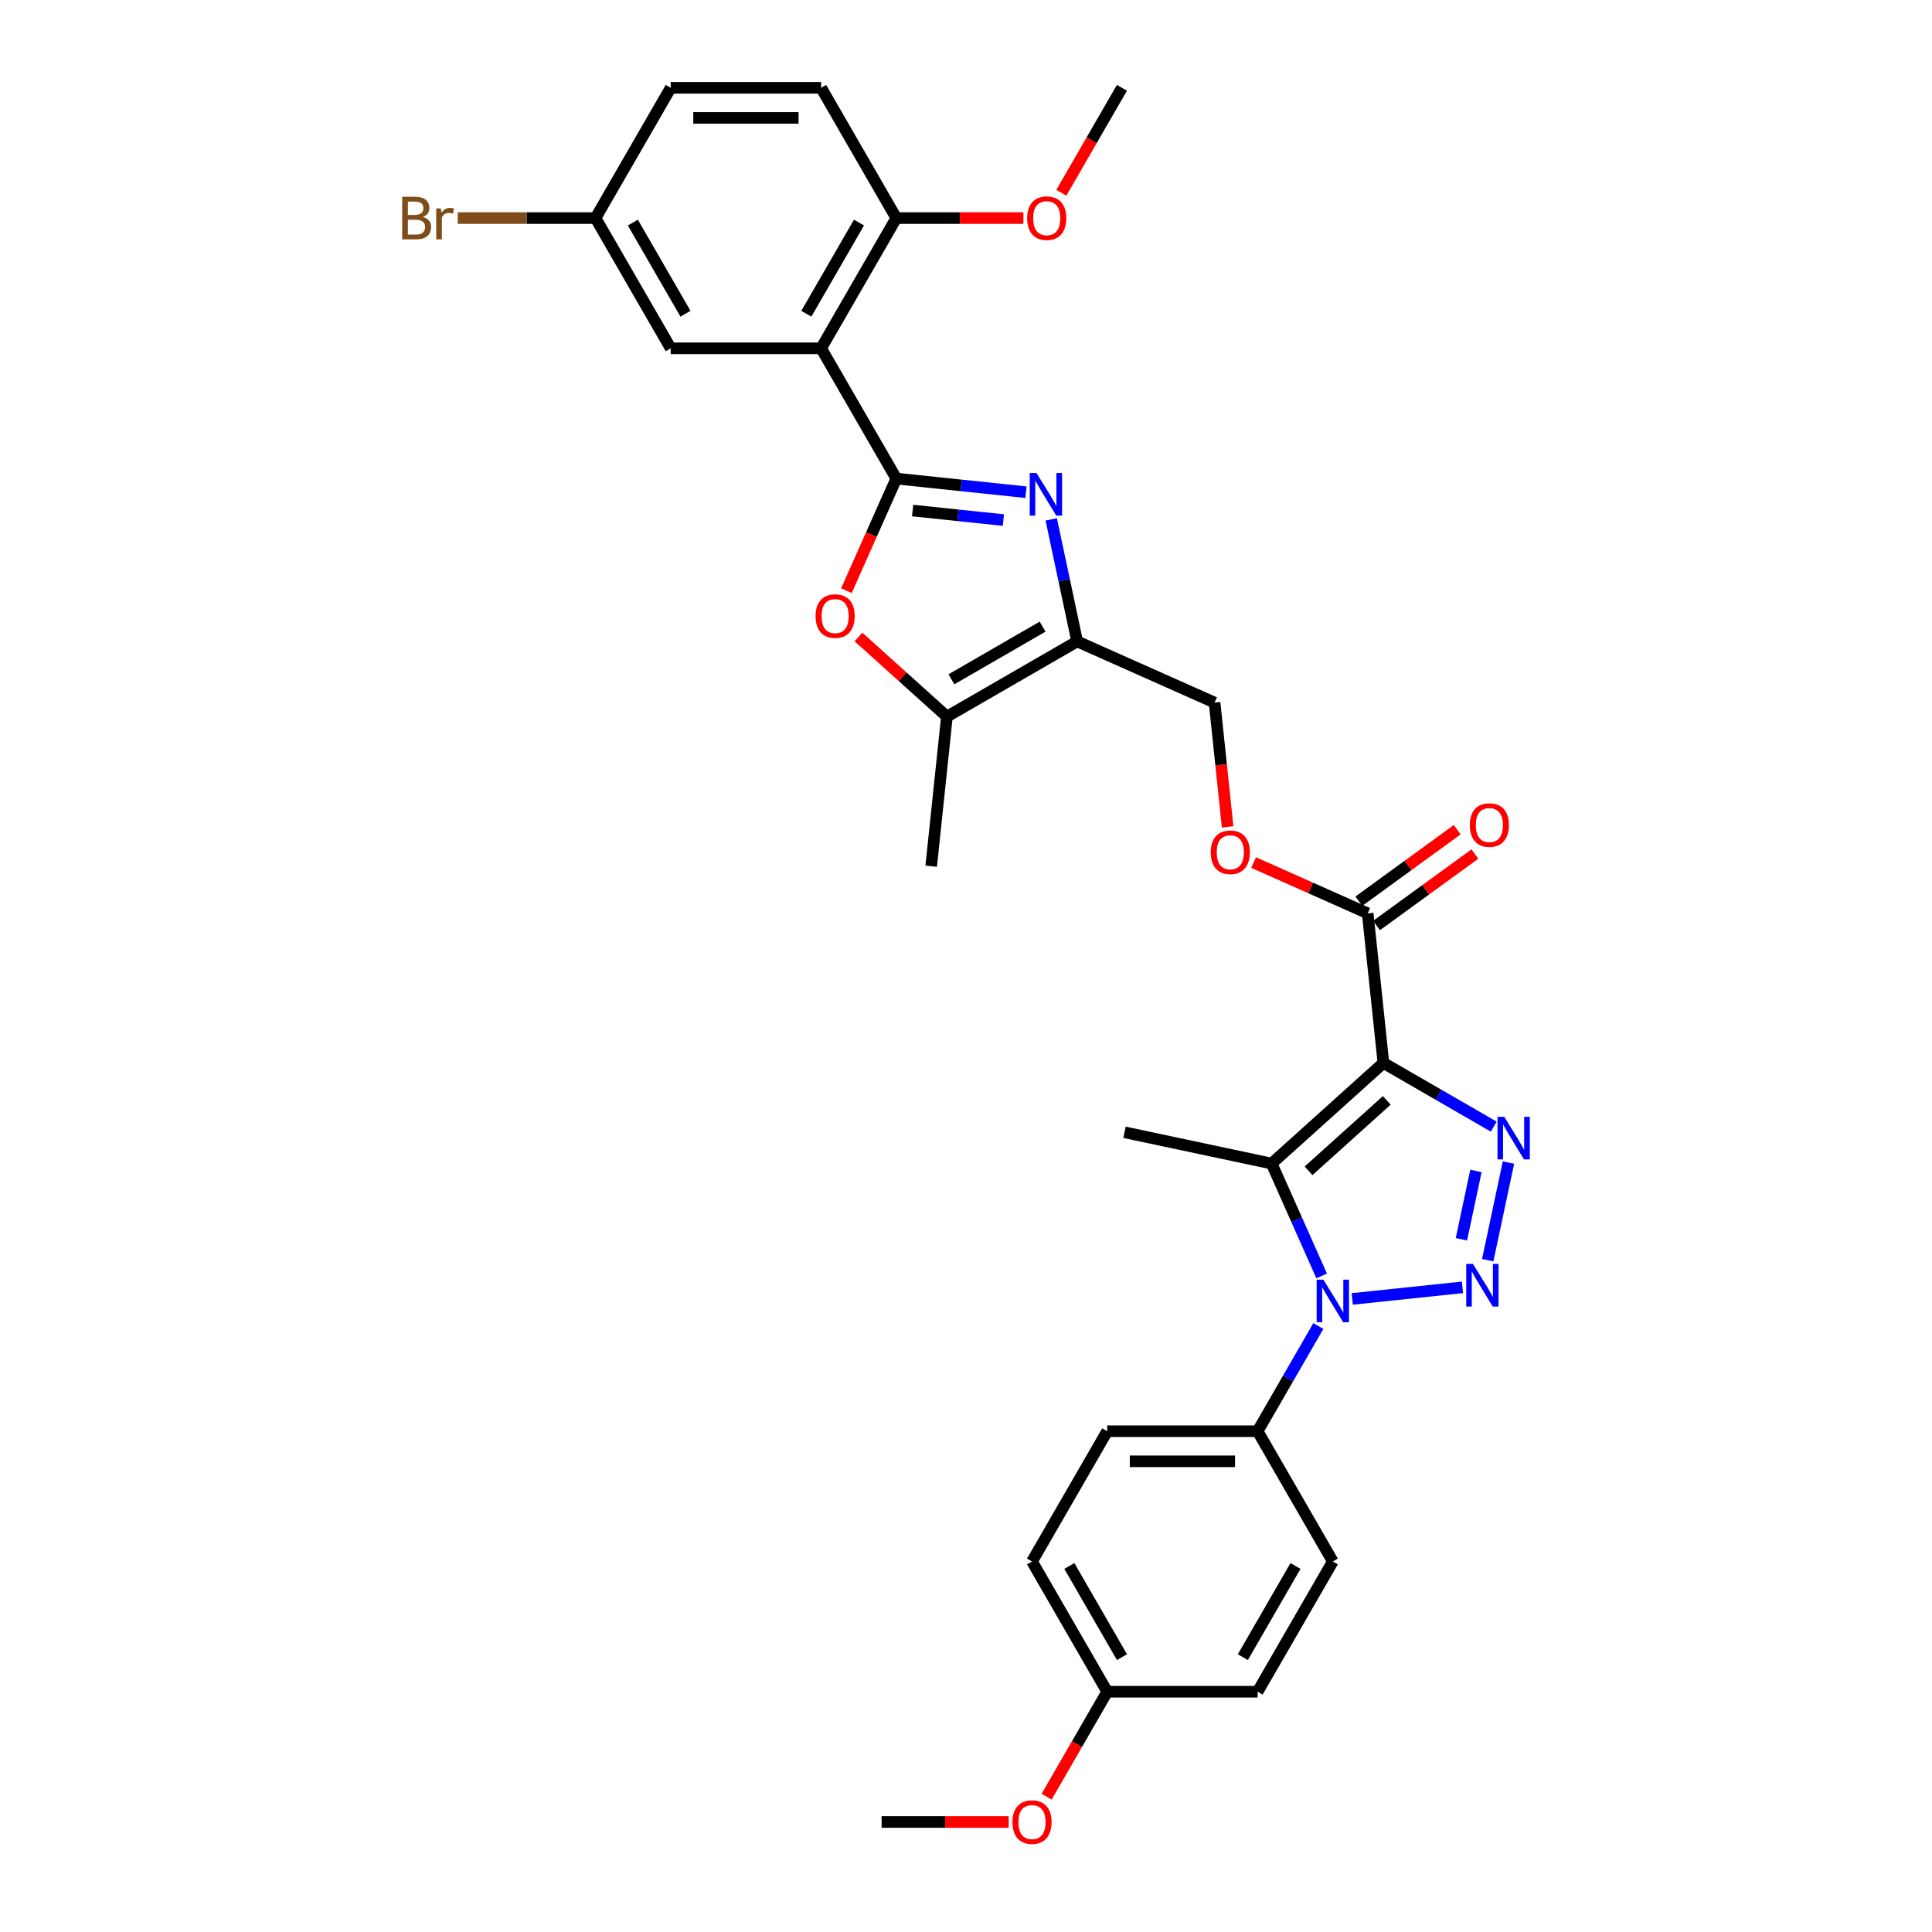 <?xml version='1.0' encoding='iso-8859-1'?>
<svg version='1.1' baseProfile='full'
              xmlns='http://www.w3.org/2000/svg'
                      xmlns:rdkit='http://www.rdkit.org/xml'
                      xmlns:xlink='http://www.w3.org/1999/xlink'
                  xml:space='preserve'
width='1000px' height='1000px' viewBox='0 0 1000 1000'>
<!-- END OF HEADER -->
<rect style='opacity:1.0;fill:#FFFFFF;stroke:none' width='1000' height='1000' x='0' y='0'> </rect>
<path class='bond-3' d='M 716.052,550.169 L 744.608,566.656' style='fill:none;fill-rule:evenodd;stroke:#000000;stroke-width:6px;stroke-linecap:butt;stroke-linejoin:miter;stroke-opacity:1' />
<path class='bond-3' d='M 744.608,566.656 L 773.164,583.143' style='fill:none;fill-rule:evenodd;stroke:#0000FF;stroke-width:6px;stroke-linecap:butt;stroke-linejoin:miter;stroke-opacity:1' />
<path class='bond-4' d='M 716.052,550.169 L 658.199,602.26' style='fill:none;fill-rule:evenodd;stroke:#000000;stroke-width:6px;stroke-linecap:butt;stroke-linejoin:miter;stroke-opacity:1' />
<path class='bond-4' d='M 717.792,569.554 L 677.295,606.017' style='fill:none;fill-rule:evenodd;stroke:#000000;stroke-width:6px;stroke-linecap:butt;stroke-linejoin:miter;stroke-opacity:1' />
<path class='bond-10' d='M 716.052,550.169 L 707.915,472.747' style='fill:none;fill-rule:evenodd;stroke:#000000;stroke-width:6px;stroke-linecap:butt;stroke-linejoin:miter;stroke-opacity:1' />
<path class='bond-0' d='M 770.042,652.272 L 780.785,601.732' style='fill:none;fill-rule:evenodd;stroke:#0000FF;stroke-width:6px;stroke-linecap:butt;stroke-linejoin:miter;stroke-opacity:1' />
<path class='bond-0' d='M 756.424,641.454 L 763.944,606.076' style='fill:none;fill-rule:evenodd;stroke:#0000FF;stroke-width:6px;stroke-linecap:butt;stroke-linejoin:miter;stroke-opacity:1' />
<path class='bond-32' d='M 756.978,666.325 L 699.911,672.323' style='fill:none;fill-rule:evenodd;stroke:#0000FF;stroke-width:6px;stroke-linecap:butt;stroke-linejoin:miter;stroke-opacity:1' />
<path class='bond-1' d='M 463.932,247.712 L 497.49,251.239' style='fill:none;fill-rule:evenodd;stroke:#000000;stroke-width:6px;stroke-linecap:butt;stroke-linejoin:miter;stroke-opacity:1' />
<path class='bond-1' d='M 497.49,251.239 L 531.048,254.766' style='fill:none;fill-rule:evenodd;stroke:#0000FF;stroke-width:6px;stroke-linecap:butt;stroke-linejoin:miter;stroke-opacity:1' />
<path class='bond-1' d='M 472.372,264.254 L 495.862,266.723' style='fill:none;fill-rule:evenodd;stroke:#000000;stroke-width:6px;stroke-linecap:butt;stroke-linejoin:miter;stroke-opacity:1' />
<path class='bond-1' d='M 495.862,266.723 L 519.353,269.192' style='fill:none;fill-rule:evenodd;stroke:#0000FF;stroke-width:6px;stroke-linecap:butt;stroke-linejoin:miter;stroke-opacity:1' />
<path class='bond-6' d='M 463.932,247.712 L 425.008,180.293' style='fill:none;fill-rule:evenodd;stroke:#000000;stroke-width:6px;stroke-linecap:butt;stroke-linejoin:miter;stroke-opacity:1' />
<path class='bond-34' d='M 463.932,247.712 L 451.015,276.724' style='fill:none;fill-rule:evenodd;stroke:#000000;stroke-width:6px;stroke-linecap:butt;stroke-linejoin:miter;stroke-opacity:1' />
<path class='bond-34' d='M 451.015,276.724 L 438.098,305.736' style='fill:none;fill-rule:evenodd;stroke:#FF0000;stroke-width:6px;stroke-linecap:butt;stroke-linejoin:miter;stroke-opacity:1' />
<path class='bond-2' d='M 684.089,660.409 L 671.144,631.335' style='fill:none;fill-rule:evenodd;stroke:#0000FF;stroke-width:6px;stroke-linecap:butt;stroke-linejoin:miter;stroke-opacity:1' />
<path class='bond-2' d='M 671.144,631.335 L 658.199,602.26' style='fill:none;fill-rule:evenodd;stroke:#000000;stroke-width:6px;stroke-linecap:butt;stroke-linejoin:miter;stroke-opacity:1' />
<path class='bond-11' d='M 682.375,686.348 L 666.657,713.573' style='fill:none;fill-rule:evenodd;stroke:#0000FF;stroke-width:6px;stroke-linecap:butt;stroke-linejoin:miter;stroke-opacity:1' />
<path class='bond-11' d='M 666.657,713.573 L 650.939,740.798' style='fill:none;fill-rule:evenodd;stroke:#000000;stroke-width:6px;stroke-linecap:butt;stroke-linejoin:miter;stroke-opacity:1' />
<path class='bond-21' d='M 658.199,602.26 L 582.052,586.075' style='fill:none;fill-rule:evenodd;stroke:#000000;stroke-width:6px;stroke-linecap:butt;stroke-linejoin:miter;stroke-opacity:1' />
<path class='bond-5' d='M 544.112,268.819 L 550.826,300.408' style='fill:none;fill-rule:evenodd;stroke:#0000FF;stroke-width:6px;stroke-linecap:butt;stroke-linejoin:miter;stroke-opacity:1' />
<path class='bond-5' d='M 550.826,300.408 L 557.54,331.997' style='fill:none;fill-rule:evenodd;stroke:#000000;stroke-width:6px;stroke-linecap:butt;stroke-linejoin:miter;stroke-opacity:1' />
<path class='bond-12' d='M 425.008,180.293 L 463.932,112.874' style='fill:none;fill-rule:evenodd;stroke:#000000;stroke-width:6px;stroke-linecap:butt;stroke-linejoin:miter;stroke-opacity:1' />
<path class='bond-12' d='M 417.363,162.395 L 444.61,115.202' style='fill:none;fill-rule:evenodd;stroke:#000000;stroke-width:6px;stroke-linecap:butt;stroke-linejoin:miter;stroke-opacity:1' />
<path class='bond-14' d='M 425.008,180.293 L 347.159,180.293' style='fill:none;fill-rule:evenodd;stroke:#000000;stroke-width:6px;stroke-linecap:butt;stroke-linejoin:miter;stroke-opacity:1' />
<path class='bond-7' d='M 557.54,331.997 L 628.659,363.661' style='fill:none;fill-rule:evenodd;stroke:#000000;stroke-width:6px;stroke-linecap:butt;stroke-linejoin:miter;stroke-opacity:1' />
<path class='bond-9' d='M 557.54,331.997 L 490.121,370.921' style='fill:none;fill-rule:evenodd;stroke:#000000;stroke-width:6px;stroke-linecap:butt;stroke-linejoin:miter;stroke-opacity:1' />
<path class='bond-9' d='M 539.643,324.352 L 492.449,351.599' style='fill:none;fill-rule:evenodd;stroke:#000000;stroke-width:6px;stroke-linecap:butt;stroke-linejoin:miter;stroke-opacity:1' />
<path class='bond-8' d='M 444.335,329.695 L 467.228,350.308' style='fill:none;fill-rule:evenodd;stroke:#FF0000;stroke-width:6px;stroke-linecap:butt;stroke-linejoin:miter;stroke-opacity:1' />
<path class='bond-8' d='M 467.228,350.308 L 490.121,370.921' style='fill:none;fill-rule:evenodd;stroke:#000000;stroke-width:6px;stroke-linecap:butt;stroke-linejoin:miter;stroke-opacity:1' />
<path class='bond-28' d='M 490.121,370.921 L 481.984,448.343' style='fill:none;fill-rule:evenodd;stroke:#000000;stroke-width:6px;stroke-linecap:butt;stroke-linejoin:miter;stroke-opacity:1' />
<path class='bond-13' d='M 707.915,472.747 L 678.389,459.601' style='fill:none;fill-rule:evenodd;stroke:#000000;stroke-width:6px;stroke-linecap:butt;stroke-linejoin:miter;stroke-opacity:1' />
<path class='bond-13' d='M 678.389,459.601 L 648.863,446.455' style='fill:none;fill-rule:evenodd;stroke:#FF0000;stroke-width:6px;stroke-linecap:butt;stroke-linejoin:miter;stroke-opacity:1' />
<path class='bond-16' d='M 712.491,479.045 L 737.948,460.549' style='fill:none;fill-rule:evenodd;stroke:#000000;stroke-width:6px;stroke-linecap:butt;stroke-linejoin:miter;stroke-opacity:1' />
<path class='bond-16' d='M 737.948,460.549 L 763.405,442.054' style='fill:none;fill-rule:evenodd;stroke:#FF0000;stroke-width:6px;stroke-linecap:butt;stroke-linejoin:miter;stroke-opacity:1' />
<path class='bond-16' d='M 703.339,466.449 L 728.796,447.953' style='fill:none;fill-rule:evenodd;stroke:#000000;stroke-width:6px;stroke-linecap:butt;stroke-linejoin:miter;stroke-opacity:1' />
<path class='bond-16' d='M 728.796,447.953 L 754.253,429.457' style='fill:none;fill-rule:evenodd;stroke:#FF0000;stroke-width:6px;stroke-linecap:butt;stroke-linejoin:miter;stroke-opacity:1' />
<path class='bond-17' d='M 650.939,740.798 L 573.09,740.798' style='fill:none;fill-rule:evenodd;stroke:#000000;stroke-width:6px;stroke-linecap:butt;stroke-linejoin:miter;stroke-opacity:1' />
<path class='bond-17' d='M 639.261,756.368 L 584.767,756.368' style='fill:none;fill-rule:evenodd;stroke:#000000;stroke-width:6px;stroke-linecap:butt;stroke-linejoin:miter;stroke-opacity:1' />
<path class='bond-18' d='M 650.939,740.798 L 689.863,808.217' style='fill:none;fill-rule:evenodd;stroke:#000000;stroke-width:6px;stroke-linecap:butt;stroke-linejoin:miter;stroke-opacity:1' />
<path class='bond-19' d='M 463.932,112.874 L 425.008,45.455' style='fill:none;fill-rule:evenodd;stroke:#000000;stroke-width:6px;stroke-linecap:butt;stroke-linejoin:miter;stroke-opacity:1' />
<path class='bond-27' d='M 463.932,112.874 L 496.824,112.874' style='fill:none;fill-rule:evenodd;stroke:#000000;stroke-width:6px;stroke-linecap:butt;stroke-linejoin:miter;stroke-opacity:1' />
<path class='bond-27' d='M 496.824,112.874 L 529.715,112.874' style='fill:none;fill-rule:evenodd;stroke:#FF0000;stroke-width:6px;stroke-linecap:butt;stroke-linejoin:miter;stroke-opacity:1' />
<path class='bond-15' d='M 635.42,427.989 L 632.039,395.825' style='fill:none;fill-rule:evenodd;stroke:#FF0000;stroke-width:6px;stroke-linecap:butt;stroke-linejoin:miter;stroke-opacity:1' />
<path class='bond-15' d='M 632.039,395.825 L 628.659,363.661' style='fill:none;fill-rule:evenodd;stroke:#000000;stroke-width:6px;stroke-linecap:butt;stroke-linejoin:miter;stroke-opacity:1' />
<path class='bond-20' d='M 347.159,180.293 L 308.235,112.874' style='fill:none;fill-rule:evenodd;stroke:#000000;stroke-width:6px;stroke-linecap:butt;stroke-linejoin:miter;stroke-opacity:1' />
<path class='bond-20' d='M 354.804,162.395 L 327.557,115.202' style='fill:none;fill-rule:evenodd;stroke:#000000;stroke-width:6px;stroke-linecap:butt;stroke-linejoin:miter;stroke-opacity:1' />
<path class='bond-25' d='M 573.09,740.798 L 534.165,808.217' style='fill:none;fill-rule:evenodd;stroke:#000000;stroke-width:6px;stroke-linecap:butt;stroke-linejoin:miter;stroke-opacity:1' />
<path class='bond-24' d='M 689.863,808.217 L 650.939,875.636' style='fill:none;fill-rule:evenodd;stroke:#000000;stroke-width:6px;stroke-linecap:butt;stroke-linejoin:miter;stroke-opacity:1' />
<path class='bond-24' d='M 670.541,810.545 L 643.294,857.738' style='fill:none;fill-rule:evenodd;stroke:#000000;stroke-width:6px;stroke-linecap:butt;stroke-linejoin:miter;stroke-opacity:1' />
<path class='bond-35' d='M 425.008,45.455 L 347.159,45.455' style='fill:none;fill-rule:evenodd;stroke:#000000;stroke-width:6px;stroke-linecap:butt;stroke-linejoin:miter;stroke-opacity:1' />
<path class='bond-35' d='M 413.331,61.024 L 358.836,61.024' style='fill:none;fill-rule:evenodd;stroke:#000000;stroke-width:6px;stroke-linecap:butt;stroke-linejoin:miter;stroke-opacity:1' />
<path class='bond-23' d='M 308.235,112.874 L 347.159,45.455' style='fill:none;fill-rule:evenodd;stroke:#000000;stroke-width:6px;stroke-linecap:butt;stroke-linejoin:miter;stroke-opacity:1' />
<path class='bond-26' d='M 308.235,112.874 L 272.58,112.874' style='fill:none;fill-rule:evenodd;stroke:#000000;stroke-width:6px;stroke-linecap:butt;stroke-linejoin:miter;stroke-opacity:1' />
<path class='bond-26' d='M 272.58,112.874 L 236.925,112.874' style='fill:none;fill-rule:evenodd;stroke:#7F4C19;stroke-width:6px;stroke-linecap:butt;stroke-linejoin:miter;stroke-opacity:1' />
<path class='bond-22' d='M 573.09,875.636 L 650.939,875.636' style='fill:none;fill-rule:evenodd;stroke:#000000;stroke-width:6px;stroke-linecap:butt;stroke-linejoin:miter;stroke-opacity:1' />
<path class='bond-29' d='M 573.09,875.636 L 557.408,902.798' style='fill:none;fill-rule:evenodd;stroke:#000000;stroke-width:6px;stroke-linecap:butt;stroke-linejoin:miter;stroke-opacity:1' />
<path class='bond-29' d='M 557.408,902.798 L 541.725,929.961' style='fill:none;fill-rule:evenodd;stroke:#FF0000;stroke-width:6px;stroke-linecap:butt;stroke-linejoin:miter;stroke-opacity:1' />
<path class='bond-33' d='M 573.09,875.636 L 534.165,808.217' style='fill:none;fill-rule:evenodd;stroke:#000000;stroke-width:6px;stroke-linecap:butt;stroke-linejoin:miter;stroke-opacity:1' />
<path class='bond-33' d='M 580.735,857.738 L 553.488,810.545' style='fill:none;fill-rule:evenodd;stroke:#000000;stroke-width:6px;stroke-linecap:butt;stroke-linejoin:miter;stroke-opacity:1' />
<path class='bond-30' d='M 549.341,99.779 L 565.023,72.617' style='fill:none;fill-rule:evenodd;stroke:#FF0000;stroke-width:6px;stroke-linecap:butt;stroke-linejoin:miter;stroke-opacity:1' />
<path class='bond-30' d='M 565.023,72.617 L 580.706,45.455' style='fill:none;fill-rule:evenodd;stroke:#000000;stroke-width:6px;stroke-linecap:butt;stroke-linejoin:miter;stroke-opacity:1' />
<path class='bond-31' d='M 522.099,943.055 L 489.208,943.055' style='fill:none;fill-rule:evenodd;stroke:#FF0000;stroke-width:6px;stroke-linecap:butt;stroke-linejoin:miter;stroke-opacity:1' />
<path class='bond-31' d='M 489.208,943.055 L 456.317,943.055' style='fill:none;fill-rule:evenodd;stroke:#000000;stroke-width:6px;stroke-linecap:butt;stroke-linejoin:miter;stroke-opacity:1' />
<path  class='atom-1' d='M 762.412 654.218
L 769.636 665.895
Q 770.353 667.047, 771.505 669.134
Q 772.657 671.22, 772.719 671.345
L 772.719 654.218
L 775.646 654.218
L 775.646 676.265
L 772.626 676.265
L 764.872 663.498
Q 763.969 662.003, 763.004 660.29
Q 762.07 658.578, 761.789 658.048
L 761.789 676.265
L 758.924 676.265
L 758.924 654.218
L 762.412 654.218
' fill='#0000FF'/>
<path  class='atom-3' d='M 684.99 662.355
L 692.214 674.033
Q 692.93 675.185, 694.083 677.271
Q 695.235 679.358, 695.297 679.482
L 695.297 662.355
L 698.224 662.355
L 698.224 684.402
L 695.204 684.402
L 687.45 671.635
Q 686.547 670.14, 685.581 668.428
Q 684.647 666.715, 684.367 666.186
L 684.367 684.402
L 681.502 684.402
L 681.502 662.355
L 684.99 662.355
' fill='#0000FF'/>
<path  class='atom-4' d='M 778.598 578.07
L 785.822 589.748
Q 786.538 590.9, 787.691 592.986
Q 788.843 595.073, 788.905 595.197
L 788.905 578.07
L 791.832 578.07
L 791.832 600.117
L 788.812 600.117
L 781.058 587.35
Q 780.155 585.855, 779.189 584.143
Q 778.255 582.43, 777.975 581.901
L 777.975 600.117
L 775.11 600.117
L 775.11 578.07
L 778.598 578.07
' fill='#0000FF'/>
<path  class='atom-6' d='M 536.481 244.826
L 543.706 256.503
Q 544.422 257.655, 545.574 259.742
Q 546.726 261.828, 546.789 261.952
L 546.789 244.826
L 549.716 244.826
L 549.716 266.872
L 546.695 266.872
L 538.941 254.105
Q 538.038 252.611, 537.073 250.898
Q 536.139 249.185, 535.859 248.656
L 535.859 266.872
L 532.994 266.872
L 532.994 244.826
L 536.481 244.826
' fill='#0000FF'/>
<path  class='atom-9' d='M 422.148 318.892
Q 422.148 313.599, 424.764 310.64
Q 427.38 307.682, 432.268 307.682
Q 437.157 307.682, 439.773 310.64
Q 442.389 313.599, 442.389 318.892
Q 442.389 324.248, 439.742 327.3
Q 437.095 330.321, 432.268 330.321
Q 427.411 330.321, 424.764 327.3
Q 422.148 324.28, 422.148 318.892
M 432.268 327.829
Q 435.631 327.829, 437.438 325.587
Q 439.275 323.314, 439.275 318.892
Q 439.275 314.564, 437.438 312.384
Q 435.631 310.173, 432.268 310.173
Q 428.905 310.173, 427.068 312.353
Q 425.262 314.533, 425.262 318.892
Q 425.262 323.345, 427.068 325.587
Q 428.905 327.829, 432.268 327.829
' fill='#FF0000'/>
<path  class='atom-14' d='M 626.676 441.145
Q 626.676 435.852, 629.292 432.893
Q 631.907 429.935, 636.796 429.935
Q 641.685 429.935, 644.301 432.893
Q 646.917 435.852, 646.917 441.145
Q 646.917 446.501, 644.27 449.553
Q 641.623 452.574, 636.796 452.574
Q 631.938 452.574, 629.292 449.553
Q 626.676 446.532, 626.676 441.145
M 636.796 450.082
Q 640.159 450.082, 641.965 447.84
Q 643.803 445.567, 643.803 441.145
Q 643.803 436.817, 641.965 434.637
Q 640.159 432.426, 636.796 432.426
Q 633.433 432.426, 631.596 434.606
Q 629.79 436.786, 629.79 441.145
Q 629.79 445.598, 631.596 447.84
Q 633.433 450.082, 636.796 450.082
' fill='#FF0000'/>
<path  class='atom-17' d='M 760.775 427.051
Q 760.775 421.757, 763.391 418.799
Q 766.007 415.841, 770.896 415.841
Q 775.785 415.841, 778.4 418.799
Q 781.016 421.757, 781.016 427.051
Q 781.016 432.407, 778.369 435.459
Q 775.722 438.479, 770.896 438.479
Q 766.038 438.479, 763.391 435.459
Q 760.775 432.438, 760.775 427.051
M 770.896 435.988
Q 774.259 435.988, 776.065 433.746
Q 777.902 431.473, 777.902 427.051
Q 777.902 422.722, 776.065 420.543
Q 774.259 418.332, 770.896 418.332
Q 767.533 418.332, 765.695 420.512
Q 763.889 422.691, 763.889 427.051
Q 763.889 431.504, 765.695 433.746
Q 767.533 435.988, 770.896 435.988
' fill='#FF0000'/>
<path  class='atom-27' d='M 218.88 112.313
Q 220.997 112.905, 222.056 114.213
Q 223.146 115.489, 223.146 117.389
Q 223.146 120.44, 221.184 122.184
Q 219.254 123.897, 215.579 123.897
L 208.168 123.897
L 208.168 101.85
L 214.676 101.85
Q 218.444 101.85, 220.343 103.376
Q 222.243 104.902, 222.243 107.704
Q 222.243 111.036, 218.88 112.313
M 211.126 104.341
L 211.126 111.254
L 214.676 111.254
Q 216.856 111.254, 217.977 110.382
Q 219.129 109.479, 219.129 107.704
Q 219.129 104.341, 214.676 104.341
L 211.126 104.341
M 215.579 121.406
Q 217.728 121.406, 218.88 120.378
Q 220.032 119.351, 220.032 117.389
Q 220.032 115.583, 218.755 114.68
Q 217.51 113.745, 215.112 113.745
L 211.126 113.745
L 211.126 121.406
L 215.579 121.406
' fill='#7F4C19'/>
<path  class='atom-27' d='M 228.159 107.891
L 228.502 110.102
Q 230.184 107.611, 232.924 107.611
Q 233.796 107.611, 234.979 107.922
L 234.512 110.538
Q 233.173 110.227, 232.426 110.227
Q 231.118 110.227, 230.246 110.756
Q 229.405 111.254, 228.72 112.469
L 228.72 123.897
L 225.793 123.897
L 225.793 107.891
L 228.159 107.891
' fill='#7F4C19'/>
<path  class='atom-28' d='M 531.661 112.936
Q 531.661 107.642, 534.277 104.684
Q 536.892 101.726, 541.781 101.726
Q 546.67 101.726, 549.286 104.684
Q 551.902 107.642, 551.902 112.936
Q 551.902 118.292, 549.255 121.344
Q 546.608 124.364, 541.781 124.364
Q 536.923 124.364, 534.277 121.344
Q 531.661 118.323, 531.661 112.936
M 541.781 121.873
Q 545.144 121.873, 546.95 119.631
Q 548.788 117.358, 548.788 112.936
Q 548.788 108.607, 546.95 106.428
Q 545.144 104.217, 541.781 104.217
Q 538.418 104.217, 536.581 106.397
Q 534.775 108.576, 534.775 112.936
Q 534.775 117.389, 536.581 119.631
Q 538.418 121.873, 541.781 121.873
' fill='#FF0000'/>
<path  class='atom-30' d='M 524.045 943.117
Q 524.045 937.824, 526.661 934.865
Q 529.277 931.907, 534.165 931.907
Q 539.054 931.907, 541.67 934.865
Q 544.286 937.824, 544.286 943.117
Q 544.286 948.473, 541.639 951.525
Q 538.992 954.545, 534.165 954.545
Q 529.308 954.545, 526.661 951.525
Q 524.045 948.504, 524.045 943.117
M 534.165 952.054
Q 537.529 952.054, 539.335 949.812
Q 541.172 947.539, 541.172 943.117
Q 541.172 938.789, 539.335 936.609
Q 537.529 934.398, 534.165 934.398
Q 530.802 934.398, 528.965 936.578
Q 527.159 938.758, 527.159 943.117
Q 527.159 947.57, 528.965 949.812
Q 530.802 952.054, 534.165 952.054
' fill='#FF0000'/>
</svg>
